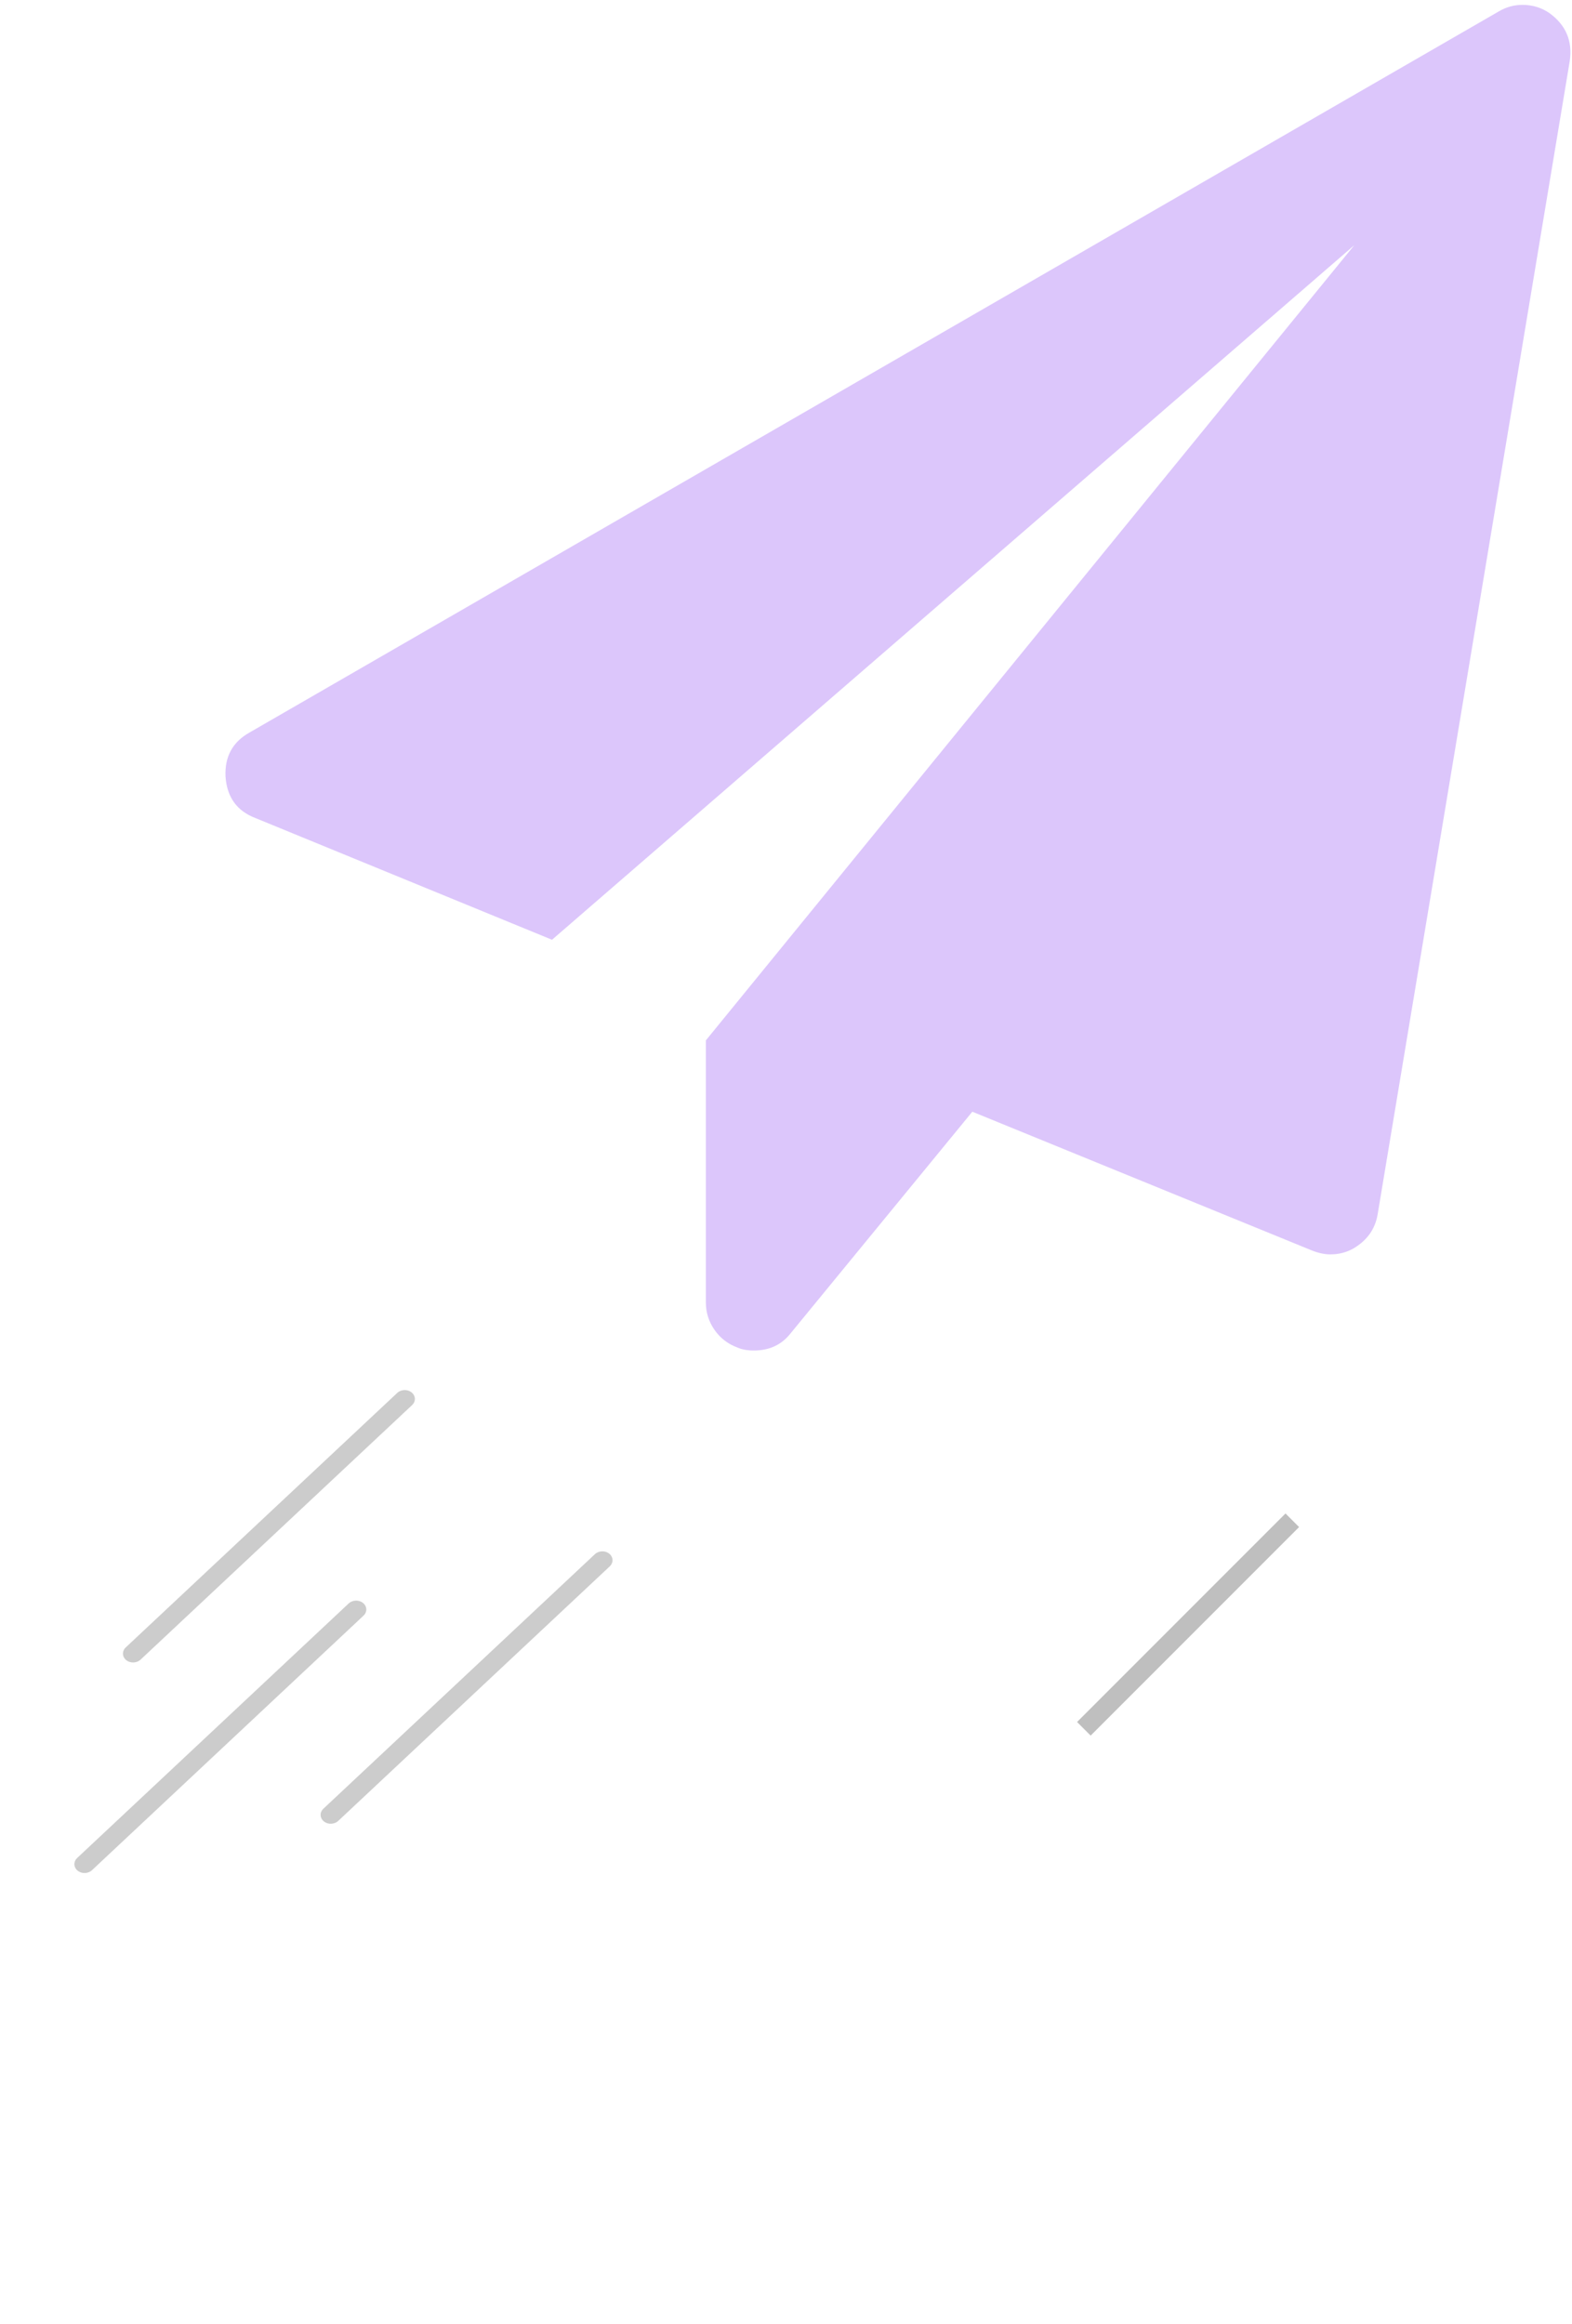 <svg width="245" height="362" viewBox="0 0 245 362" fill="none" xmlns="http://www.w3.org/2000/svg">
<g clip-path="url(#clip0_1526_19747)">
<path d="M241.488 2.044C244.062 3.915 245.114 6.41 244.646 9.53L214.702 189.199C214.312 191.46 213.064 193.215 210.958 194.462C209.867 195.086 208.658 195.398 207.332 195.398C206.475 195.398 205.539 195.203 204.525 194.813L151.537 173.173L123.23 207.68C121.826 209.474 119.915 210.37 117.498 210.37C116.484 210.37 115.626 210.215 114.925 209.903C113.443 209.357 112.254 208.44 111.357 207.154C110.46 205.867 110.012 204.444 110.012 202.884V162.061L211.075 38.188L86.032 146.387L39.829 127.437C36.943 126.346 35.384 124.201 35.15 121.004C34.994 117.885 36.242 115.584 38.893 114.103L233.534 1.81C234.704 1.108 235.951 0.757 237.277 0.757C238.837 0.757 240.24 1.186 241.488 2.044Z" fill="#DCC6FB"/>
</g>
<line x1="1.497" y1="-1.497" x2="59.452" y2="-1.497" transform="matrix(0.73 -0.684 0.775 0.632 20.824 259.539)" stroke="black" stroke-opacity="0.2" stroke-width="2.994" stroke-linecap="round"/>
<line x1="1.497" y1="-1.497" x2="59.452" y2="-1.497" transform="matrix(0.73 -0.684 0.775 0.632 13.254 292.337)" stroke="black" stroke-opacity="0.2" stroke-width="2.994" stroke-linecap="round"/>
<line x1="168.922" y1="269.296" x2="201.407" y2="236.812" stroke="black" stroke-opacity="0.25" stroke-width="2.994"/>
<line x1="1.497" y1="-1.497" x2="59.452" y2="-1.497" transform="matrix(0.73 -0.684 0.775 0.632 51.629 284.661)" stroke="black" stroke-opacity="0.2" stroke-width="2.994" stroke-linecap="round"/>
<defs>
<clipPath id="clip0_1526_19747">
<rect width="209.614" height="209.614" fill="white" transform="translate(35.148 0.757)"/>
</clipPath>
</defs>
</svg>
